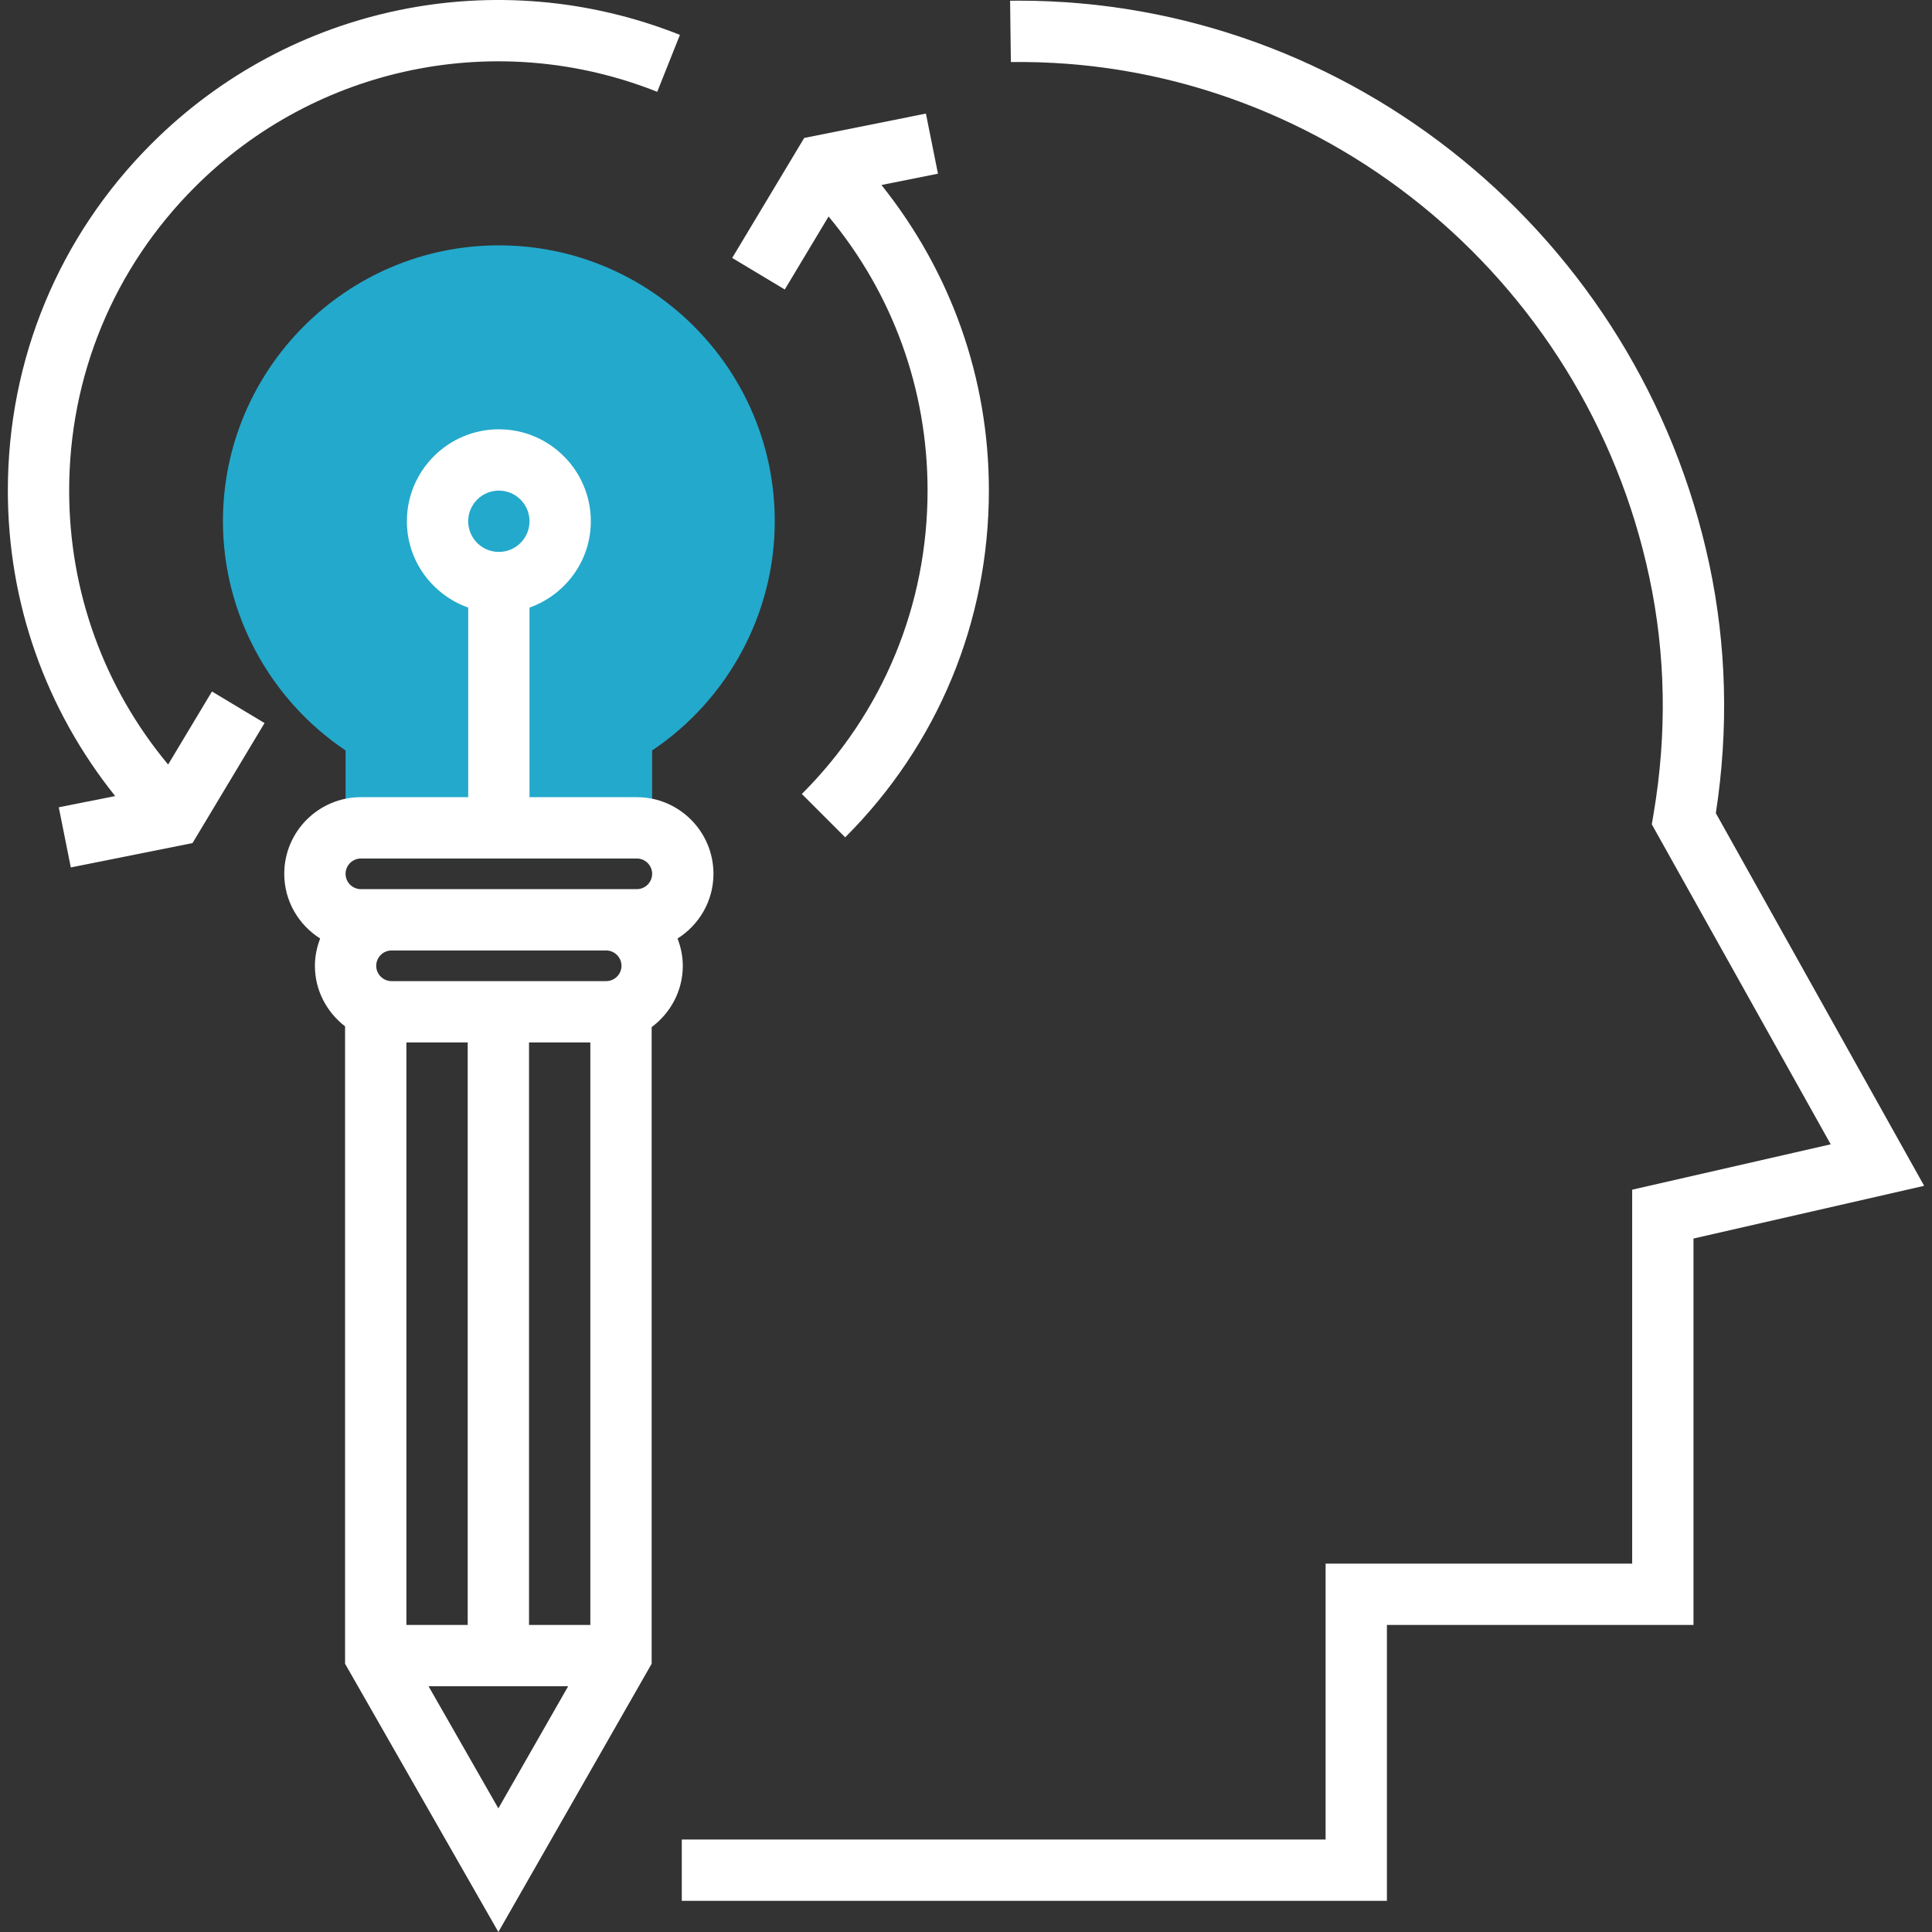 <?xml version="1.0" encoding="iso-8859-1"?>
<!-- Generator: Adobe Illustrator 23.0.1, SVG Export Plug-In . SVG Version: 6.00 Build 0)  -->
<svg version="1.1" id="Layer_1" xmlns="http://www.w3.org/2000/svg" xmlns:xlink="http://www.w3.org/1999/xlink" x="0px" y="0px"
	 viewBox="0 0 504.15 504.15" style="enable-background:new 0 0 504.15 504.15;" xml:space="preserve">
<rect x="0" y="0" width="504.15" height="504.15" fill="#333333" stroke="none"/>
<path style="fill:#23A9CC;" d="M170.175,224.022h-80v-28.2c-19.848-13.304-32-35.808-32-59.8c0-39.704,32.296-72,72-72
	s72,32.296,72,72c0,24-12.152,46.496-32,59.808V224.022z"/>
<g>
	<path style="fill:#FFFFFF;" d="M178.175,252.022c0-2.52-0.52-4.904-1.368-7.12c5.608-3.544,9.368-9.76,9.368-16.88
		c0-11.032-8.968-20-20-20h-28V158.55c9.288-3.312,16-12.112,16-22.528c0-13.232-10.768-24-24-24s-24,10.768-24,24
		c0,10.416,6.712,19.216,16,22.528v49.472h-28c-11.032,0-20,8.968-20,20c0,7.12,3.76,13.328,9.368,16.88
		c-0.848,2.224-1.368,4.608-1.368,7.12c0,6.456,3.12,12.136,7.872,15.8V434.15l40,70l40-70V268.022
		C174.951,264.374,178.175,258.59,178.175,252.022z M130.175,128.022c4.416,0,8,3.584,8,8s-3.584,8-8,8s-8-3.584-8-8
		S125.759,128.022,130.175,128.022z M154.047,424.022h-16v-152h16V424.022z M106.047,424.022v-152h16v152H106.047z M102.175,256.022
		c-2.2,0-4-1.8-4-4s1.8-4,4-4h56c2.2,0,4,1.8,4,4s-1.8,4-4,4H102.175z M94.175,224.022h72c2.2,0,4,1.8,4,4s-1.8,4-4,4h-8h-56h-8
		c-2.2,0-4-1.8-4-4S91.967,224.022,94.175,224.022z M111.831,440.022h36.432l-18.216,31.872L111.831,440.022z"/>
	<path style="fill:#FFFFFF;" d="M216.215,56.494c16.712,20.064,25.832,45.072,25.832,71.504c0,29.912-11.648,58.04-32.808,79.192
		l11.312,11.312c24.184-24.176,37.496-56.312,37.496-90.504c0-29.208-9.792-56.88-28.032-79.72l14.744-2.952l-3.144-15.688
		l-31.76,6.36L191.063,67.31l13.72,8.232L216.215,56.494z"/>
	<path style="fill:#FFFFFF;" d="M43.871,199.502c-16.704-20.064-25.824-45.072-25.824-71.504c0-29.92,11.648-58.04,32.808-79.192
		c31.648-31.664,79.032-41.4,120.648-24.848l5.92-14.856c-47.608-18.936-101.704-7.784-137.88,28.4
		C15.359,61.662,2.047,93.806,2.047,127.998c0,29.264,9.824,56.992,28,79.728l-14.712,2.936l3.144,15.688l31.76-6.352l18.792-31.32
		l-13.72-8.232L43.871,199.502z"/>
	<path style="fill:#FFFFFF;" d="M447.743,212.19c3.368-21.88,2.808-43.68-1.68-64.832C427.879,61.726,352.335,0.174,265.911,0.174
		c-0.776,0-1.552,0.008-2.328,0.016l0.2,16c79.832-1.024,149.848,55.544,166.616,134.496c4.264,20.064,4.632,40.808,1.104,61.64
		l-0.472,2.784l46.688,83.496l-51.808,11.84v97.576h-80v72h-168v16h184v-72h80V323.19l60.192-13.752L447.743,212.19z"/>
</g>
</svg>

